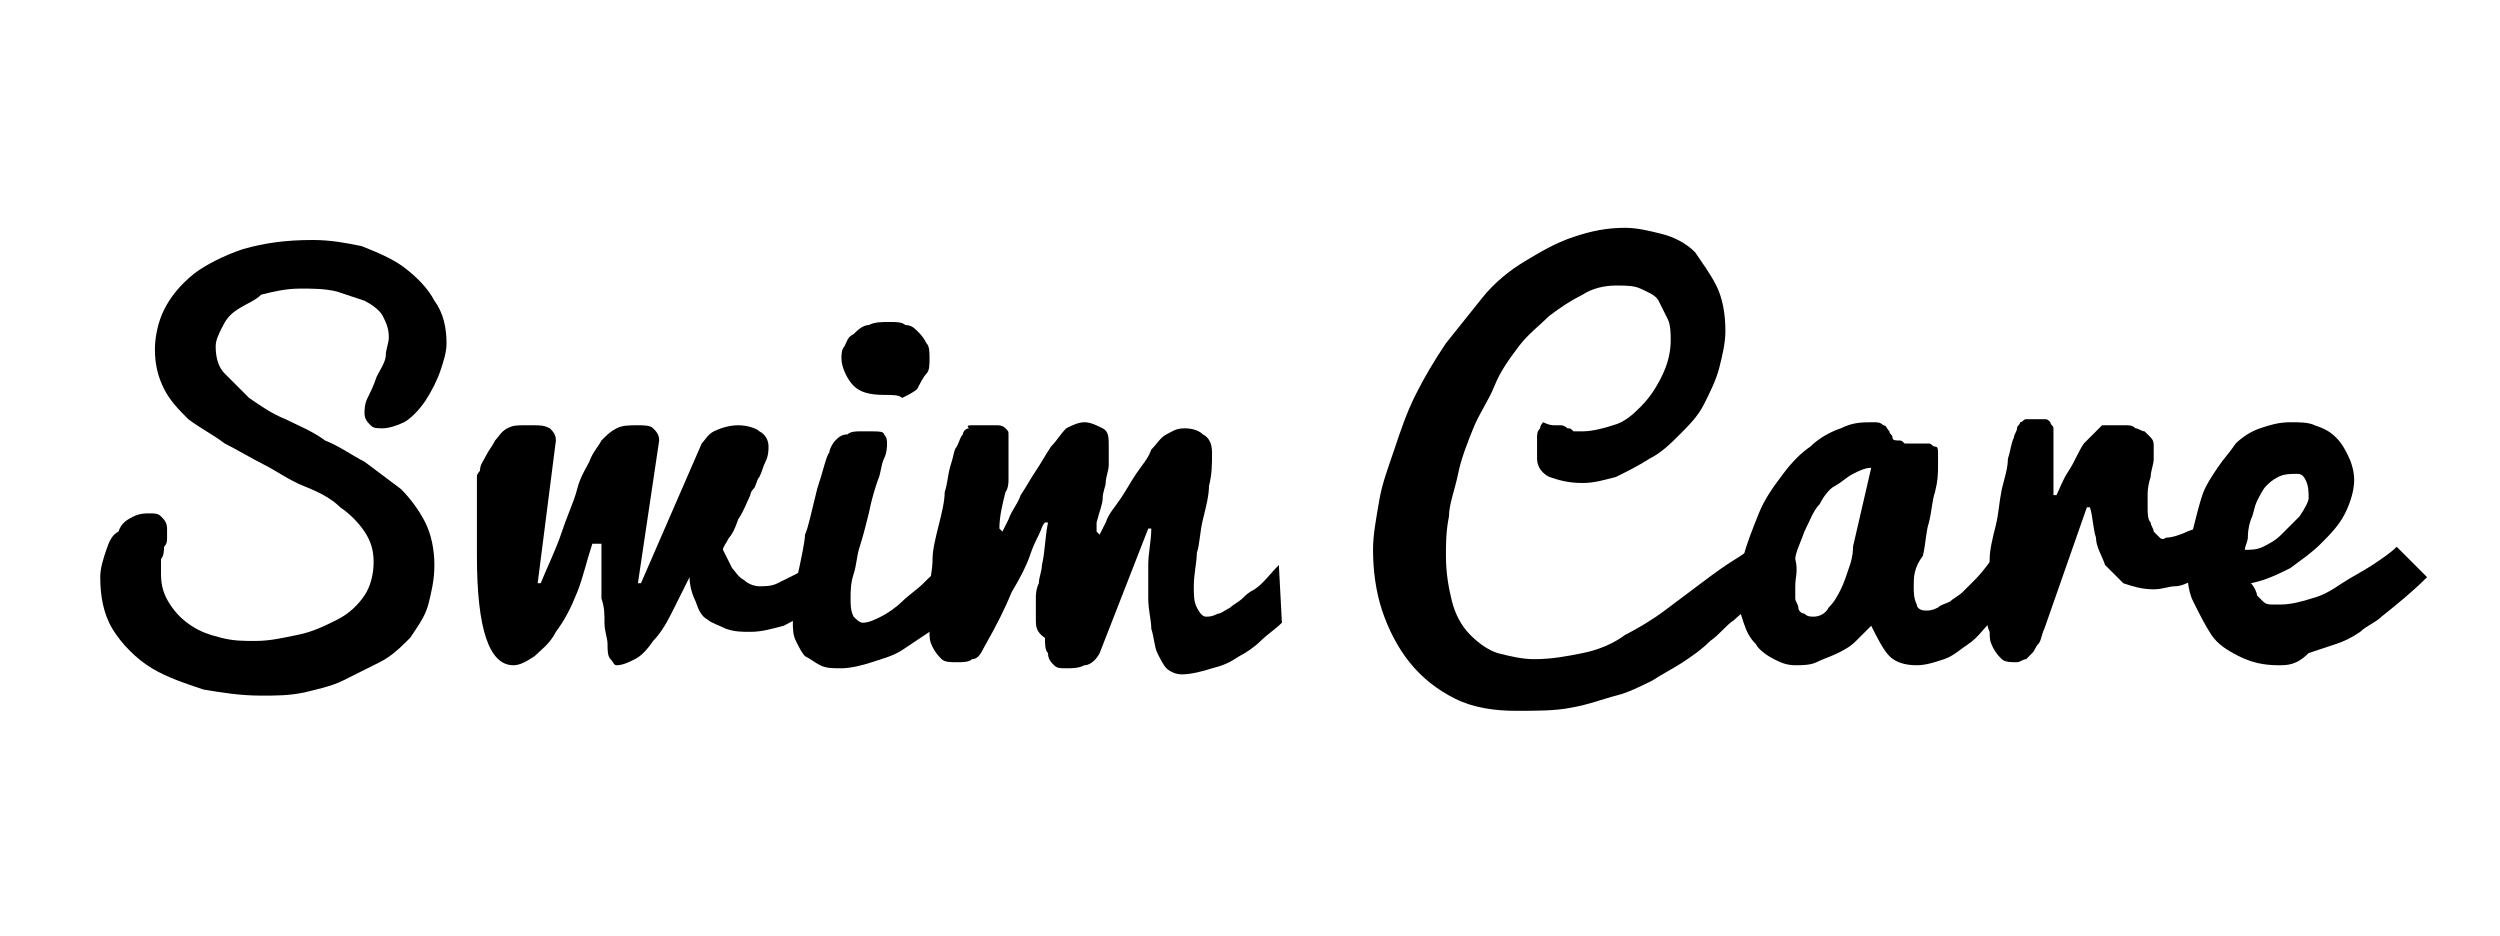 <?xml version="1.0" encoding="utf-8"?>
<!-- Generator: Adobe Illustrator 26.0.3, SVG Export Plug-In . SVG Version: 6.00 Build 0)  -->
<svg version="1.1" id="Layer_1" xmlns="http://www.w3.org/2000/svg" xmlns:xlink="http://www.w3.org/1999/xlink" x="0px" y="0px"
	 viewBox="0 0 82.3 30.8" style="enable-background:new 0 0 82.3 30.8;" xml:space="preserve">
<g>
	<path d="M7.1,11.4c0,0.4,0.1,0.7,0.3,0.9s0.5,0.5,0.8,0.8c0.3,0.2,0.7,0.5,1.2,0.7c0.4,0.2,0.9,0.4,1.3,0.7
		c0.5,0.2,0.9,0.5,1.3,0.7c0.4,0.3,0.8,0.6,1.2,0.9c0.3,0.3,0.6,0.7,0.8,1.1c0.2,0.4,0.3,0.9,0.3,1.4c0,0.5-0.1,0.9-0.2,1.3
		s-0.4,0.8-0.6,1.1c-0.3,0.3-0.6,0.6-1,0.8c-0.4,0.2-0.8,0.4-1.2,0.6c-0.4,0.2-0.9,0.3-1.3,0.4c-0.5,0.1-0.9,0.1-1.4,0.1
		c-0.7,0-1.3-0.1-1.9-0.2c-0.6-0.2-1.2-0.4-1.7-0.7S4,21.2,3.7,20.7c-0.3-0.5-0.4-1.1-0.4-1.7c0-0.3,0.1-0.6,0.2-0.9
		c0.1-0.3,0.2-0.5,0.4-0.6C4,17.2,4.2,17.1,4.4,17c0.2-0.1,0.4-0.1,0.5-0.1c0.2,0,0.3,0,0.4,0.1c0.1,0.1,0.2,0.2,0.2,0.4
		c0,0.1,0,0.2,0,0.3c0,0.1,0,0.2-0.1,0.3c0,0.1,0,0.3-0.1,0.4c0,0.1,0,0.3,0,0.5c0,0.4,0.1,0.7,0.3,1c0.2,0.3,0.4,0.5,0.7,0.7
		c0.3,0.2,0.6,0.3,1,0.4c0.4,0.1,0.7,0.1,1.1,0.1c0.5,0,0.9-0.1,1.4-0.2c0.5-0.1,0.9-0.3,1.3-0.5c0.4-0.2,0.7-0.5,0.9-0.8
		c0.2-0.3,0.3-0.7,0.3-1.1c0-0.4-0.1-0.7-0.3-1c-0.2-0.3-0.5-0.6-0.8-0.8c-0.3-0.3-0.7-0.5-1.2-0.7s-0.9-0.5-1.3-0.7
		c-0.4-0.2-0.9-0.5-1.3-0.7c-0.4-0.3-0.8-0.5-1.2-0.8c-0.3-0.3-0.6-0.6-0.8-1c-0.2-0.4-0.3-0.8-0.3-1.3c0-0.4,0.1-0.9,0.3-1.3
		c0.2-0.4,0.5-0.8,1-1.2c0.4-0.3,1-0.6,1.6-0.8c0.7-0.2,1.4-0.3,2.3-0.3c0.6,0,1.1,0.1,1.6,0.2c0.5,0.2,1,0.4,1.4,0.7s0.8,0.7,1,1.1
		c0.3,0.4,0.4,0.9,0.4,1.4c0,0.3-0.1,0.6-0.2,0.9c-0.1,0.3-0.3,0.7-0.5,1c-0.2,0.3-0.5,0.6-0.7,0.7s-0.5,0.2-0.7,0.2
		c-0.2,0-0.3,0-0.4-0.1c-0.1-0.1-0.2-0.2-0.2-0.4c0-0.1,0-0.3,0.1-0.5c0.1-0.2,0.2-0.4,0.3-0.7c0.1-0.2,0.3-0.5,0.3-0.7
		s0.1-0.4,0.1-0.6c0-0.3-0.1-0.5-0.2-0.7c-0.1-0.2-0.4-0.4-0.6-0.5c-0.3-0.1-0.6-0.2-0.9-0.3c-0.4-0.1-0.8-0.1-1.2-0.1
		c-0.5,0-0.9,0.1-1.3,0.2C8.4,9.9,8.1,10,7.8,10.2s-0.4,0.4-0.5,0.6C7.2,11,7.1,11.2,7.1,11.4z"/>
	<path d="M19.5,17.9c-0.2,0.6-0.3,1.1-0.5,1.6c-0.2,0.5-0.4,0.9-0.7,1.3c-0.2,0.4-0.5,0.6-0.7,0.8c-0.3,0.2-0.5,0.3-0.7,0.3
		c-0.4,0-0.7-0.3-0.9-0.9c-0.2-0.6-0.3-1.5-0.3-2.7c0-0.6,0-1.1,0-1.6c0-0.5,0-0.9,0-1.4c0-0.5,0-0.6,0-0.4c0,0.2,0,0.3,0,0.5
		c0,0,0,0.1,0,0.2c0,0.1,0,0,0.1-0.1c0-0.2,0.1-0.3,0.2-0.5c0.1-0.2,0.2-0.3,0.3-0.5c0.1-0.1,0.2-0.3,0.4-0.4
		c0.2-0.1,0.3-0.1,0.6-0.1l0.2,0c0.3,0,0.4,0,0.6,0.1c0.1,0.1,0.2,0.2,0.2,0.4l-0.6,4.7l0.1,0c0.2-0.5,0.5-1.1,0.7-1.7
		c0.2-0.6,0.4-1,0.5-1.4c0.1-0.4,0.3-0.7,0.4-0.9c0.1-0.3,0.3-0.5,0.4-0.7c0.2-0.2,0.3-0.3,0.5-0.4c0.2-0.1,0.4-0.1,0.7-0.1
		c0.2,0,0.4,0,0.5,0.1s0.2,0.2,0.2,0.4l-0.7,4.7l0.1,0l2-4.6c0.1-0.1,0.2-0.3,0.4-0.4c0.2-0.1,0.5-0.2,0.8-0.2
		c0.3,0,0.6,0.1,0.7,0.2c0.2,0.1,0.3,0.3,0.3,0.5c0,0.1,0,0.3-0.1,0.5c-0.1,0.2-0.1,0.3-0.2,0.5c-0.1,0.1-0.1,0.3-0.2,0.4
		c-0.1,0.1-0.1,0.2-0.1,0.2c-0.1,0.2-0.2,0.5-0.4,0.8c-0.1,0.3-0.2,0.5-0.3,0.6c-0.1,0.2-0.2,0.3-0.2,0.4c0.1,0.2,0.2,0.4,0.3,0.6
		c0.1,0.1,0.2,0.3,0.4,0.4c0.1,0.1,0.3,0.2,0.5,0.2c0.2,0,0.4,0,0.6-0.1c0.2-0.1,0.4-0.2,0.6-0.3c0.2-0.1,0.5-0.3,0.7-0.5V20
		c-0.4,0.2-0.7,0.4-1.1,0.6c-0.4,0.1-0.7,0.2-1.1,0.2c-0.3,0-0.5,0-0.8-0.1c-0.2-0.1-0.5-0.2-0.6-0.3c-0.2-0.1-0.3-0.3-0.4-0.6
		c-0.1-0.2-0.2-0.5-0.2-0.8c-0.2,0.4-0.4,0.8-0.6,1.2c-0.2,0.4-0.4,0.7-0.6,0.9c-0.2,0.3-0.4,0.5-0.6,0.6c-0.2,0.1-0.4,0.2-0.6,0.2
		c-0.1,0-0.1-0.1-0.2-0.2c-0.1-0.1-0.1-0.3-0.1-0.5c0-0.2-0.1-0.4-0.1-0.7c0-0.3,0-0.5-0.1-0.8c0-0.3,0-0.6,0-0.9c0-0.3,0-0.6,0-0.9
		L19.5,17.9z"/>
	<path d="M31.3,20.2c-0.2,0.2-0.4,0.4-0.7,0.6c-0.3,0.2-0.6,0.4-0.9,0.6c-0.3,0.2-0.7,0.3-1,0.4c-0.3,0.1-0.7,0.2-1,0.2
		c-0.3,0-0.5,0-0.7-0.1c-0.2-0.1-0.3-0.2-0.5-0.3c-0.1-0.1-0.2-0.3-0.3-0.5c-0.1-0.2-0.1-0.4-0.1-0.7c0-0.3,0-0.7,0.1-1.2
		c0.2-0.9,0.3-1.4,0.3-1.6c0.1-0.2,0.2-0.7,0.4-1.5c0.2-0.6,0.3-1.1,0.4-1.2c0-0.1,0.1-0.3,0.2-0.4c0.1-0.1,0.2-0.2,0.4-0.2
		c0.1-0.1,0.3-0.1,0.4-0.1c0.1,0,0.3,0,0.4,0c0.2,0,0.4,0,0.4,0.1c0.1,0.1,0.1,0.2,0.1,0.3c0,0.1,0,0.3-0.1,0.5
		c-0.1,0.2-0.1,0.5-0.2,0.7c-0.1,0.3-0.2,0.6-0.3,1.1c-0.1,0.4-0.2,0.8-0.3,1.1c-0.1,0.3-0.1,0.6-0.2,0.9c-0.1,0.3-0.1,0.6-0.1,0.8
		c0,0.2,0,0.4,0.1,0.6c0.1,0.1,0.2,0.2,0.3,0.2c0.2,0,0.4-0.1,0.6-0.2c0.2-0.1,0.5-0.3,0.7-0.5c0.2-0.2,0.5-0.4,0.7-0.6
		c0.2-0.2,0.4-0.4,0.6-0.5V20.2z M27.7,11.8c0-0.1,0-0.3,0.1-0.4c0.1-0.2,0.1-0.3,0.3-0.4c0.1-0.1,0.3-0.3,0.5-0.3
		c0.2-0.1,0.4-0.1,0.7-0.1c0.2,0,0.4,0,0.5,0.1c0.2,0,0.3,0.1,0.4,0.2c0.1,0.1,0.2,0.2,0.3,0.4c0.1,0.1,0.1,0.3,0.1,0.5
		c0,0.2,0,0.4-0.1,0.5s-0.2,0.3-0.3,0.5c-0.1,0.1-0.3,0.2-0.5,0.3C29.6,13,29.4,13,29.1,13c-0.5,0-0.8-0.1-1-0.3
		S27.7,12.1,27.7,11.8z"/>
	<path d="M34.1,20.4c0-0.1,0-0.2,0-0.3c0-0.1,0-0.3,0-0.4s0-0.3,0.1-0.5c0-0.2,0.1-0.4,0.1-0.6c0.1-0.4,0.1-0.9,0.2-1.4h-0.1
		c-0.1,0.1-0.1,0.2-0.2,0.4c-0.1,0.2-0.2,0.4-0.3,0.7c-0.1,0.3-0.3,0.7-0.6,1.2c-0.2,0.5-0.5,1.1-0.9,1.8c-0.1,0.2-0.2,0.4-0.4,0.4
		c-0.1,0.1-0.3,0.1-0.5,0.1c-0.2,0-0.4,0-0.5-0.1c-0.1-0.1-0.2-0.2-0.3-0.4c-0.1-0.2-0.1-0.3-0.1-0.5c0-0.2,0-0.4,0-0.6
		c0-0.2,0-0.5,0-0.8c0-0.3,0.1-0.6,0.1-1c0-0.3,0.1-0.7,0.2-1.1c0.1-0.4,0.2-0.8,0.2-1.1c0.1-0.3,0.1-0.6,0.2-0.9
		c0.1-0.3,0.1-0.5,0.2-0.6c0.1-0.2,0.1-0.3,0.2-0.4c0-0.1,0.1-0.2,0.2-0.2C31.8,14,31.9,14,32,14c0.1,0,0.2,0,0.3,0
		c0.2,0,0.4,0,0.5,0c0.1,0,0.2,0,0.3,0.1c0.1,0.1,0.1,0.1,0.1,0.2c0,0.1,0,0.2,0,0.4c0,0.1,0,0.2,0,0.3c0,0.1,0,0.2,0,0.4
		c0,0.1,0,0.3,0,0.4c0,0.3-0.1,0.4-0.1,0.4c-0.1,0.4-0.2,0.8-0.2,1.2l0.1,0.1c0,0,0.1-0.2,0.2-0.4c0.1-0.3,0.3-0.5,0.4-0.8
		c0.2-0.3,0.3-0.5,0.5-0.8c0.2-0.3,0.3-0.5,0.5-0.8c0.2-0.2,0.3-0.4,0.5-0.6c0.2-0.1,0.4-0.2,0.6-0.2c0.2,0,0.4,0.1,0.6,0.2
		c0.2,0.1,0.2,0.3,0.2,0.6c0,0.2,0,0.4,0,0.6c0,0.2-0.1,0.4-0.1,0.6c0,0.1-0.1,0.3-0.1,0.5c0,0.2-0.1,0.4-0.2,0.8c0,0.1,0,0.1,0,0.2
		c0,0,0,0.1,0,0.1l0.1,0.1c0,0,0.1-0.2,0.2-0.4c0.1-0.3,0.3-0.5,0.5-0.8c0.2-0.3,0.3-0.5,0.5-0.8c0.2-0.3,0.4-0.5,0.5-0.8
		c0.2-0.2,0.3-0.4,0.5-0.5c0.2-0.1,0.3-0.2,0.6-0.2c0.3,0,0.5,0.1,0.6,0.2c0.2,0.1,0.3,0.3,0.3,0.6c0,0.4,0,0.7-0.1,1.1
		c0,0.3-0.1,0.7-0.2,1.1c-0.1,0.4-0.1,0.8-0.2,1.1c0,0.3-0.1,0.7-0.1,1.1c0,0.3,0,0.5,0.1,0.7c0.1,0.2,0.2,0.3,0.3,0.3
		c0.1,0,0.2,0,0.4-0.1c0.1,0,0.2-0.1,0.4-0.2c0.1-0.1,0.3-0.2,0.4-0.3c0.1-0.1,0.2-0.2,0.4-0.3c0.3-0.2,0.5-0.5,0.8-0.8l0.1,1.9
		c-0.2,0.2-0.5,0.4-0.7,0.6c-0.2,0.2-0.5,0.4-0.7,0.5c-0.3,0.2-0.5,0.3-0.9,0.4c-0.3,0.1-0.7,0.2-1,0.2c-0.2,0-0.4-0.1-0.5-0.2
		c-0.1-0.1-0.2-0.3-0.3-0.5c-0.1-0.2-0.1-0.5-0.2-0.8c0-0.3-0.1-0.6-0.1-1c0-0.3,0-0.7,0-1.1c0-0.4,0.1-0.8,0.1-1.2h-0.1l-1.6,4.1
		c-0.1,0.2-0.3,0.4-0.5,0.4c-0.2,0.1-0.4,0.1-0.6,0.1c-0.2,0-0.3,0-0.4-0.1c-0.1-0.1-0.2-0.2-0.2-0.4c-0.1-0.1-0.1-0.3-0.1-0.5
		C34.1,20.8,34.1,20.6,34.1,20.4z"/>
	<path d="M58.6,19.3c-0.3,0.1-0.5,0.3-0.8,0.5c-0.2,0.2-0.5,0.4-0.7,0.6c-0.3,0.2-0.5,0.5-0.8,0.7c-0.3,0.3-0.6,0.5-0.9,0.7
		c-0.3,0.2-0.7,0.4-1,0.6c-0.4,0.2-0.8,0.4-1.2,0.5c-0.4,0.1-0.9,0.3-1.5,0.4c-0.5,0.1-1.1,0.1-1.8,0.1c-0.7,0-1.4-0.1-2-0.4
		c-0.6-0.3-1.1-0.7-1.5-1.2c-0.4-0.5-0.7-1.1-0.9-1.7c-0.2-0.6-0.3-1.3-0.3-2c0-0.5,0.1-1,0.2-1.6c0.1-0.6,0.3-1.1,0.5-1.7
		c0.2-0.6,0.4-1.2,0.7-1.8c0.3-0.6,0.6-1.1,1-1.7c0.4-0.5,0.8-1,1.2-1.5c0.4-0.5,0.9-0.9,1.4-1.2c0.5-0.3,1-0.6,1.6-0.8
		c0.6-0.2,1.1-0.3,1.7-0.3c0.4,0,0.8,0.1,1.2,0.2c0.4,0.1,0.8,0.3,1.1,0.6C56,8.6,56.3,9,56.5,9.4c0.2,0.4,0.3,0.9,0.3,1.5
		c0,0.4-0.1,0.8-0.2,1.2c-0.1,0.4-0.3,0.8-0.5,1.2c-0.2,0.4-0.5,0.7-0.8,1c-0.3,0.3-0.6,0.6-1,0.8c-0.3,0.2-0.7,0.4-1.1,0.6
		c-0.4,0.1-0.7,0.2-1.1,0.2c-0.5,0-0.8-0.1-1.1-0.2c-0.2-0.1-0.4-0.3-0.4-0.6c0,0,0-0.1,0-0.2c0-0.1,0-0.1,0-0.2c0-0.1,0-0.2,0-0.3
		c0-0.1,0-0.2,0.1-0.3c0-0.1,0.1-0.2,0.1-0.2C51,14,51.1,14,51.2,14c0.1,0,0.1,0,0.2,0c0,0,0.1,0,0.2,0.1c0.1,0,0.1,0,0.2,0.1
		c0.1,0,0.2,0,0.3,0c0.3,0,0.7-0.1,1-0.2c0.4-0.1,0.7-0.4,0.9-0.6c0.3-0.3,0.5-0.6,0.7-1c0.2-0.4,0.3-0.8,0.3-1.2
		c0-0.2,0-0.5-0.1-0.7c-0.1-0.2-0.2-0.4-0.3-0.6S54.2,9.6,54,9.5c-0.2-0.1-0.5-0.1-0.8-0.1c-0.4,0-0.8,0.1-1.1,0.3
		c-0.4,0.2-0.7,0.4-1.1,0.7c-0.3,0.3-0.7,0.6-1,1c-0.3,0.4-0.6,0.8-0.8,1.3s-0.5,0.9-0.7,1.4c-0.2,0.5-0.4,1-0.5,1.5
		c-0.1,0.5-0.3,1-0.3,1.4c-0.1,0.5-0.1,0.9-0.1,1.3c0,0.6,0.1,1.1,0.2,1.5c0.1,0.4,0.3,0.8,0.6,1.1c0.3,0.3,0.6,0.5,0.9,0.6
		c0.4,0.1,0.8,0.2,1.2,0.2c0.6,0,1.1-0.1,1.6-0.2c0.5-0.1,1-0.3,1.4-0.6c0.4-0.2,0.9-0.5,1.3-0.8c0.4-0.3,0.8-0.6,1.2-0.9
		c0.4-0.3,0.8-0.6,1.3-0.9c0.4-0.3,0.9-0.5,1.4-0.7V19.3z"/>
	<path d="M66,19.9c-0.1,0.2-0.3,0.4-0.5,0.6c-0.2,0.2-0.4,0.5-0.7,0.7c-0.3,0.2-0.5,0.4-0.8,0.5c-0.3,0.1-0.6,0.2-0.9,0.2
		c-0.4,0-0.7-0.1-0.9-0.3c-0.2-0.2-0.4-0.6-0.6-1c-0.1,0.1-0.3,0.3-0.5,0.5c-0.2,0.2-0.4,0.3-0.6,0.4c-0.2,0.1-0.5,0.2-0.7,0.3
		c-0.2,0.1-0.5,0.1-0.7,0.1c-0.3,0-0.5-0.1-0.7-0.2c-0.2-0.1-0.5-0.3-0.6-0.5c-0.2-0.2-0.3-0.4-0.4-0.7c-0.1-0.3-0.2-0.6-0.2-1
		c0-0.4,0.1-0.8,0.2-1.2c0.1-0.4,0.3-0.9,0.5-1.4c0.2-0.5,0.5-0.9,0.8-1.3c0.3-0.4,0.6-0.7,0.9-0.9c0.3-0.3,0.7-0.5,1-0.6
		c0.4-0.2,0.7-0.2,1.1-0.2c0.1,0,0.2,0,0.3,0.1c0.1,0,0.1,0.1,0.2,0.2c0,0.1,0.1,0.1,0.1,0.2c0,0.1,0.1,0.1,0.2,0.1
		c0.1,0,0.1,0,0.2,0.1c0.1,0,0.1,0,0.2,0c0.1,0,0.1,0,0.2,0c0.1,0,0.1,0,0.2,0c0.1,0,0.2,0,0.2,0c0.1,0,0.1,0.1,0.2,0.1
		s0.1,0.1,0.1,0.2c0,0.1,0,0.2,0,0.4c0,0.3,0,0.5-0.1,0.9c-0.1,0.3-0.1,0.6-0.2,1c-0.1,0.3-0.1,0.7-0.2,1.1C63,18.7,63,19,63,19.3
		c0,0.2,0,0.4,0.1,0.6c0,0.1,0.1,0.2,0.3,0.2c0.1,0,0.2,0,0.4-0.1c0.1-0.1,0.2-0.1,0.4-0.2c0.1-0.1,0.3-0.2,0.4-0.3
		c0.1-0.1,0.2-0.2,0.4-0.4c0.3-0.3,0.5-0.6,0.8-1L66,19.9z M59.1,19.3c0,0.1,0,0.3,0,0.4s0.1,0.2,0.1,0.3c0,0.1,0.1,0.2,0.2,0.2
		c0.1,0.1,0.2,0.1,0.3,0.1c0.2,0,0.4-0.1,0.5-0.3c0.2-0.2,0.3-0.4,0.4-0.6c0.1-0.2,0.2-0.5,0.3-0.8c0.1-0.3,0.1-0.5,0.1-0.6l0.6-2.6
		c-0.2,0-0.4,0.1-0.6,0.2c-0.2,0.1-0.4,0.3-0.6,0.4s-0.4,0.4-0.5,0.6c-0.2,0.2-0.3,0.5-0.5,0.9c-0.1,0.3-0.3,0.7-0.3,0.9
		C59.2,18.8,59.1,19,59.1,19.3z"/>
	<path d="M65.4,20.2c0-0.2,0-0.5,0-0.8c0-0.3,0.1-0.6,0.1-1c0-0.3,0.1-0.7,0.2-1.1c0.1-0.4,0.1-0.7,0.2-1.2c0.1-0.4,0.2-0.7,0.2-1
		c0.1-0.3,0.1-0.5,0.2-0.7c0-0.1,0.1-0.2,0.1-0.3s0.1-0.1,0.1-0.2c0.1,0,0.1-0.1,0.2-0.1c0.1,0,0.2,0,0.3,0c0.1,0,0.2,0,0.3,0
		c0.1,0,0.1,0,0.2,0.1c0,0.1,0.1,0.1,0.1,0.2c0,0.1,0,0.2,0,0.4c0,0.2,0,0.5,0,0.8c0,0.4,0,0.7,0,1h0.1c0.1-0.2,0.2-0.5,0.4-0.8
		c0.2-0.3,0.3-0.6,0.5-0.9c0.2-0.2,0.4-0.4,0.6-0.6C69.5,14,69.7,14,70,14c0.1,0,0.2,0,0.3,0.1c0.1,0,0.2,0.1,0.3,0.1
		c0.1,0.1,0.1,0.1,0.2,0.2s0.1,0.2,0.1,0.3c0,0.1,0,0.2,0,0.4s-0.1,0.4-0.1,0.6c-0.1,0.3-0.1,0.5-0.1,0.6s0,0.3,0,0.4
		c0,0.2,0,0.4,0.1,0.5c0,0.1,0.1,0.2,0.1,0.3c0.1,0.1,0.1,0.1,0.2,0.2s0.2,0,0.2,0c0.2,0,0.5-0.1,0.7-0.2c0.3-0.1,0.5-0.2,0.7-0.4
		c0.3-0.2,0.5-0.3,0.7-0.5l-0.1,1.9c-0.1,0.1-0.3,0.2-0.5,0.3c-0.2,0.1-0.4,0.2-0.6,0.3c-0.2,0.1-0.4,0.2-0.6,0.2s-0.4,0.1-0.7,0.1
		c-0.4,0-0.7-0.1-1-0.2c-0.2-0.2-0.4-0.4-0.6-0.6c-0.1-0.3-0.3-0.6-0.3-0.9c-0.1-0.3-0.1-0.7-0.2-1h-0.1l-1.4,4
		c-0.1,0.2-0.1,0.4-0.2,0.5c-0.1,0.1-0.1,0.2-0.2,0.3c-0.1,0.1-0.1,0.1-0.2,0.2c-0.1,0-0.2,0.1-0.3,0.1c-0.2,0-0.4,0-0.5-0.1
		c-0.1-0.1-0.2-0.2-0.3-0.4c-0.1-0.2-0.1-0.3-0.1-0.5C65.4,20.6,65.4,20.4,65.4,20.2z"/>
	<path d="M75,21.9c-0.5,0-0.9-0.1-1.3-0.3c-0.4-0.2-0.7-0.4-0.9-0.7c-0.2-0.3-0.4-0.7-0.6-1.1C72,19.4,72,18.9,72,18.5
		c0-0.3,0.1-0.6,0.2-1.1c0.1-0.4,0.2-0.8,0.3-1.1c0.1-0.3,0.3-0.6,0.5-0.9c0.2-0.3,0.4-0.5,0.6-0.8c0.2-0.2,0.5-0.4,0.8-0.5
		c0.3-0.1,0.6-0.2,1-0.2c0.3,0,0.6,0,0.8,0.1c0.3,0.1,0.5,0.2,0.7,0.4c0.2,0.2,0.3,0.4,0.4,0.6c0.1,0.2,0.2,0.5,0.2,0.8
		c0,0.3-0.1,0.7-0.3,1.1c-0.2,0.4-0.5,0.7-0.8,1c-0.3,0.3-0.6,0.5-1,0.8c-0.4,0.2-0.8,0.4-1.3,0.5c0.1,0.1,0.2,0.3,0.2,0.4
		c0.1,0.1,0.2,0.2,0.2,0.2c0.1,0.1,0.2,0.1,0.3,0.1c0.1,0,0.2,0,0.3,0c0.3,0,0.7-0.1,1-0.2c0.4-0.1,0.7-0.3,1-0.5
		c0.3-0.2,0.7-0.4,1-0.6c0.3-0.2,0.6-0.4,0.8-0.6l1,1c-0.5,0.5-1,0.9-1.5,1.3c-0.2,0.2-0.5,0.3-0.7,0.5c-0.3,0.2-0.5,0.3-0.8,0.4
		c-0.3,0.1-0.6,0.2-0.9,0.3C75.6,21.9,75.3,21.9,75,21.9z M73.9,18.1c0.2,0,0.4,0,0.6-0.1c0.2-0.1,0.4-0.2,0.6-0.4
		c0.2-0.2,0.4-0.4,0.6-0.6c0.2-0.3,0.3-0.5,0.3-0.6c0-0.2,0-0.4-0.1-0.6c-0.1-0.2-0.2-0.2-0.3-0.2c-0.2,0-0.4,0-0.6,0.1
		c-0.2,0.1-0.3,0.2-0.4,0.3c-0.1,0.1-0.2,0.3-0.3,0.5c-0.1,0.2-0.1,0.4-0.2,0.6c-0.1,0.3-0.1,0.5-0.1,0.6S73.9,18,73.9,18.1z"/>
</g>
</svg>
